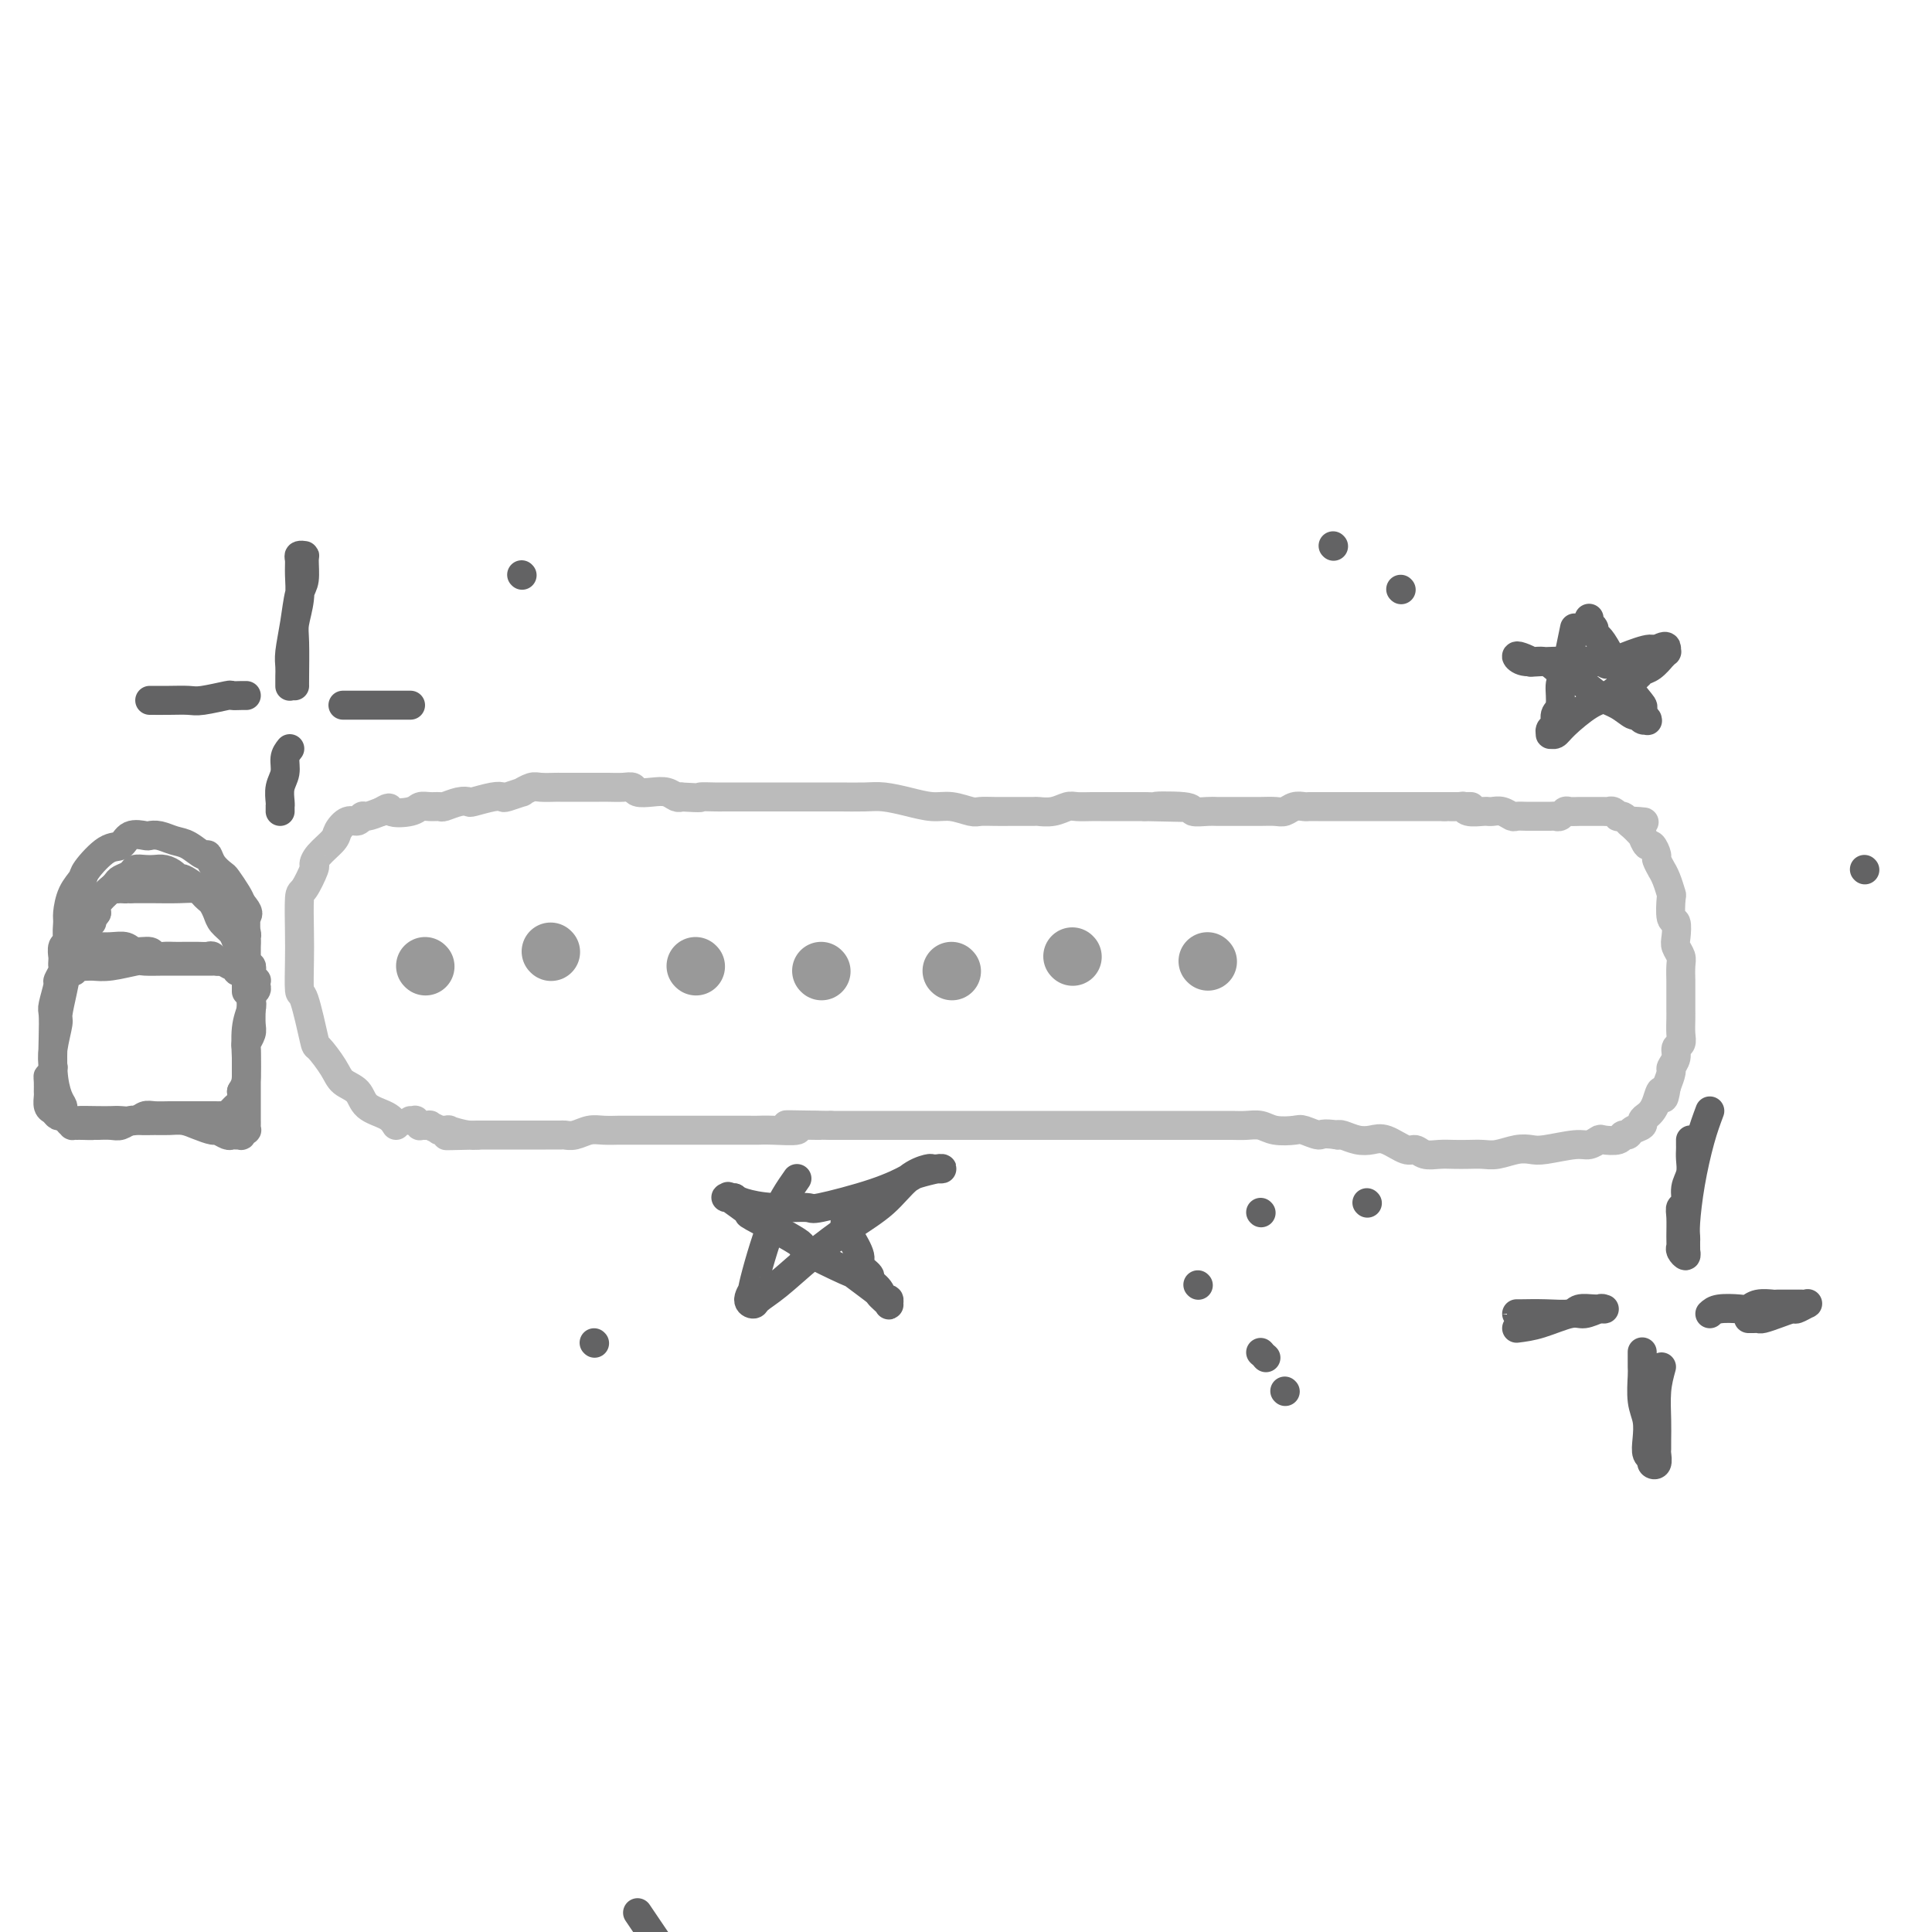<svg viewBox='0 0 400 400' version='1.1' xmlns='http://www.w3.org/2000/svg' xmlns:xlink='http://www.w3.org/1999/xlink'><g fill='none' stroke='#BBBBBB' stroke-width='6' stroke-linecap='round' stroke-linejoin='round'><path d='M82,233c-0.431,-0.698 -0.863,-1.396 -2,-2c-1.137,-0.604 -2.981,-1.116 -4,-2c-1.019,-0.884 -1.214,-2.142 -2,-3c-0.786,-0.858 -2.165,-1.317 -3,-2c-0.835,-0.683 -1.128,-1.590 -2,-3c-0.872,-1.410 -2.325,-3.325 -3,-4c-0.675,-0.675 -0.573,-0.112 -1,-2c-0.427,-1.888 -1.383,-6.226 -2,-8c-0.617,-1.774 -0.896,-0.983 -1,-2c-0.104,-1.017 -0.034,-3.842 0,-6c0.034,-2.158 0.033,-3.649 0,-6c-0.033,-2.351 -0.099,-5.563 0,-7c0.099,-1.437 0.363,-1.099 1,-2c0.637,-0.901 1.647,-3.042 2,-4c0.353,-0.958 0.048,-0.734 0,-1c-0.048,-0.266 0.162,-1.023 1,-2c0.838,-0.977 2.305,-2.175 3,-3c0.695,-0.825 0.619,-1.278 1,-2c0.381,-0.722 1.221,-1.713 2,-2c0.779,-0.287 1.497,0.129 2,0c0.503,-0.129 0.789,-0.804 1,-1c0.211,-0.196 0.346,0.087 1,0c0.654,-0.087 1.827,-0.543 3,-1'/><path d='M79,168c2.247,-1.409 1.366,-0.430 2,0c0.634,0.430 2.784,0.312 4,0c1.216,-0.312 1.498,-0.819 2,-1c0.502,-0.181 1.224,-0.035 2,0c0.776,0.035 1.606,-0.042 2,0c0.394,0.042 0.353,0.204 1,0c0.647,-0.204 1.981,-0.773 3,-1c1.019,-0.227 1.724,-0.112 2,0c0.276,0.112 0.124,0.222 1,0c0.876,-0.222 2.779,-0.776 4,-1c1.221,-0.224 1.759,-0.116 2,0c0.241,0.116 0.185,0.241 1,0c0.815,-0.241 2.502,-0.849 3,-1c0.498,-0.151 -0.194,0.156 0,0c0.194,-0.156 1.274,-0.774 2,-1c0.726,-0.226 1.097,-0.061 2,0c0.903,0.061 2.338,0.016 3,0c0.662,-0.016 0.552,-0.004 1,0c0.448,0.004 1.454,0.001 2,0c0.546,-0.001 0.631,-0.000 1,0c0.369,0.000 1.022,0.000 2,0c0.978,-0.000 2.279,-0.001 3,0c0.721,0.001 0.860,0.004 1,0c0.140,-0.004 0.281,-0.015 1,0c0.719,0.015 2.016,0.056 3,0c0.984,-0.056 1.654,-0.207 2,0c0.346,0.207 0.369,0.774 1,1c0.631,0.226 1.870,0.112 3,0c1.130,-0.112 2.150,-0.223 3,0c0.850,0.223 1.528,0.778 2,1c0.472,0.222 0.736,0.111 1,0'/><path d='M141,165c5.230,0.309 3.805,0.083 4,0c0.195,-0.083 2.011,-0.022 3,0c0.989,0.022 1.150,0.006 2,0c0.850,-0.006 2.387,-0.002 4,0c1.613,0.002 3.300,0.000 5,0c1.700,-0.000 3.411,-0.000 4,0c0.589,0.000 0.054,0.000 1,0c0.946,-0.000 3.371,-0.001 5,0c1.629,0.001 2.461,0.003 3,0c0.539,-0.003 0.783,-0.011 2,0c1.217,0.011 3.405,0.040 5,0c1.595,-0.040 2.595,-0.151 4,0c1.405,0.151 3.215,0.562 5,1c1.785,0.438 3.544,0.902 5,1c1.456,0.098 2.608,-0.170 4,0c1.392,0.170 3.024,0.778 4,1c0.976,0.222 1.295,0.060 2,0c0.705,-0.060 1.794,-0.016 3,0c1.206,0.016 2.528,0.005 3,0c0.472,-0.005 0.094,-0.005 1,0c0.906,0.005 3.095,0.015 4,0c0.905,-0.015 0.525,-0.057 1,0c0.475,0.057 1.805,0.211 3,0c1.195,-0.211 2.255,-0.789 3,-1c0.745,-0.211 1.176,-0.057 2,0c0.824,0.057 2.040,0.015 3,0c0.960,-0.015 1.663,-0.004 2,0c0.337,0.004 0.307,0.001 1,0c0.693,-0.001 2.110,-0.000 3,0c0.890,0.000 1.254,0.000 2,0c0.746,-0.000 1.873,-0.000 3,0'/><path d='M237,167c15.248,0.326 5.369,0.140 3,0c-2.369,-0.140 2.771,-0.234 5,0c2.229,0.234 1.546,0.795 2,1c0.454,0.205 2.043,0.055 3,0c0.957,-0.055 1.281,-0.015 2,0c0.719,0.015 1.835,0.004 3,0c1.165,-0.004 2.381,0.000 3,0c0.619,-0.000 0.641,-0.004 1,0c0.359,0.004 1.056,0.015 2,0c0.944,-0.015 2.136,-0.057 3,0c0.864,0.057 1.399,0.211 2,0c0.601,-0.211 1.268,-0.789 2,-1c0.732,-0.211 1.529,-0.057 2,0c0.471,0.057 0.615,0.015 1,0c0.385,-0.015 1.010,-0.004 2,0c0.990,0.004 2.343,0.001 3,0c0.657,-0.001 0.618,-0.000 1,0c0.382,0.000 1.186,0.000 2,0c0.814,-0.000 1.638,-0.000 2,0c0.362,0.000 0.262,0.000 1,0c0.738,-0.000 2.313,-0.000 3,0c0.687,0.000 0.485,0.000 1,0c0.515,-0.000 1.748,-0.000 2,0c0.252,0.000 -0.476,0.000 0,0c0.476,-0.000 2.158,-0.000 3,0c0.842,0.000 0.846,0.000 1,0c0.154,-0.000 0.458,-0.000 1,0c0.542,0.000 1.320,0.000 2,0c0.680,-0.000 1.260,-0.000 2,0c0.740,0.000 1.640,0.000 2,0c0.360,-0.000 0.180,-0.000 0,0'/><path d='M299,167c9.999,-0.004 3.996,-0.015 2,0c-1.996,0.015 0.015,0.057 1,0c0.985,-0.057 0.943,-0.211 1,0c0.057,0.211 0.214,0.789 1,1c0.786,0.211 2.202,0.056 3,0c0.798,-0.056 0.977,-0.011 1,0c0.023,0.011 -0.111,-0.011 0,0c0.111,0.011 0.467,0.056 1,0c0.533,-0.056 1.242,-0.211 2,0c0.758,0.211 1.565,0.789 2,1c0.435,0.211 0.497,0.057 1,0c0.503,-0.057 1.448,-0.015 2,0c0.552,0.015 0.711,0.004 1,0c0.289,-0.004 0.707,-0.000 1,0c0.293,0.000 0.460,-0.004 1,0c0.540,0.004 1.453,0.015 2,0c0.547,-0.015 0.727,-0.057 1,0c0.273,0.057 0.640,0.211 1,0c0.360,-0.211 0.714,-0.789 1,-1c0.286,-0.211 0.506,-0.057 1,0c0.494,0.057 1.264,0.015 2,0c0.736,-0.015 1.440,-0.004 2,0c0.560,0.004 0.976,0.000 1,0c0.024,-0.000 -0.343,0.004 0,0c0.343,-0.004 1.398,-0.015 2,0c0.602,0.015 0.753,0.056 1,0c0.247,-0.056 0.591,-0.208 1,0c0.409,0.208 0.883,0.777 1,1c0.117,0.223 -0.122,0.098 0,0c0.122,-0.098 0.606,-0.171 1,0c0.394,0.171 0.697,0.585 1,1'/><path d='M337,170c6.139,0.438 2.485,0.034 1,0c-1.485,-0.034 -0.802,0.300 0,1c0.802,0.700 1.721,1.764 2,2c0.279,0.236 -0.084,-0.356 0,0c0.084,0.356 0.615,1.658 1,2c0.385,0.342 0.624,-0.278 1,0c0.376,0.278 0.888,1.452 1,2c0.112,0.548 -0.177,0.470 0,1c0.177,0.530 0.818,1.669 1,2c0.182,0.331 -0.096,-0.145 0,0c0.096,0.145 0.565,0.912 1,2c0.435,1.088 0.835,2.497 1,3c0.165,0.503 0.096,0.098 0,1c-0.096,0.902 -0.218,3.109 0,4c0.218,0.891 0.776,0.464 1,1c0.224,0.536 0.112,2.035 0,3c-0.112,0.965 -0.226,1.394 0,2c0.226,0.606 0.793,1.387 1,2c0.207,0.613 0.056,1.056 0,2c-0.056,0.944 -0.015,2.387 0,3c0.015,0.613 0.004,0.394 0,1c-0.004,0.606 0.000,2.036 0,3c-0.000,0.964 -0.004,1.462 0,2c0.004,0.538 0.016,1.117 0,2c-0.016,0.883 -0.061,2.072 0,3c0.061,0.928 0.227,1.595 0,2c-0.227,0.405 -0.848,0.548 -1,1c-0.152,0.452 0.165,1.214 0,2c-0.165,0.786 -0.814,1.596 -1,2c-0.186,0.404 0.090,0.401 0,1c-0.090,0.599 -0.545,1.799 -1,3'/><path d='M345,225c-0.643,4.311 -0.751,1.589 -1,1c-0.249,-0.589 -0.639,0.956 -1,2c-0.361,1.044 -0.692,1.589 -1,2c-0.308,0.411 -0.593,0.689 -1,1c-0.407,0.311 -0.936,0.657 -1,1c-0.064,0.343 0.336,0.684 0,1c-0.336,0.316 -1.407,0.607 -2,1c-0.593,0.393 -0.707,0.889 -1,1c-0.293,0.111 -0.764,-0.162 -1,0c-0.236,0.162 -0.237,0.760 -1,1c-0.763,0.240 -2.287,0.120 -3,0c-0.713,-0.120 -0.613,-0.242 -1,0c-0.387,0.242 -1.260,0.849 -2,1c-0.740,0.151 -1.346,-0.152 -3,0c-1.654,0.152 -4.357,0.759 -6,1c-1.643,0.241 -2.225,0.117 -3,0c-0.775,-0.117 -1.744,-0.227 -3,0c-1.256,0.227 -2.801,0.793 -4,1c-1.199,0.207 -2.054,0.057 -3,0c-0.946,-0.057 -1.983,-0.020 -3,0c-1.017,0.020 -2.014,0.021 -3,0c-0.986,-0.021 -1.962,-0.066 -3,0c-1.038,0.066 -2.140,0.242 -3,0c-0.860,-0.242 -1.479,-0.901 -2,-1c-0.521,-0.099 -0.945,0.362 -2,0c-1.055,-0.362 -2.741,-1.547 -4,-2c-1.259,-0.453 -2.090,-0.173 -3,0c-0.910,0.173 -1.899,0.239 -3,0c-1.101,-0.239 -2.315,-0.783 -3,-1c-0.685,-0.217 -0.843,-0.109 -1,0'/><path d='M277,235c-3.526,-0.559 -3.342,0.043 -4,0c-0.658,-0.043 -2.157,-0.729 -3,-1c-0.843,-0.271 -1.028,-0.125 -2,0c-0.972,0.125 -2.729,0.230 -4,0c-1.271,-0.230 -2.054,-0.794 -3,-1c-0.946,-0.206 -2.053,-0.055 -3,0c-0.947,0.055 -1.733,0.015 -3,0c-1.267,-0.015 -3.016,-0.004 -4,0c-0.984,0.004 -1.204,0.001 -2,0c-0.796,-0.001 -2.167,-0.000 -4,0c-1.833,0.000 -4.126,0.000 -5,0c-0.874,-0.000 -0.328,-0.000 -1,0c-0.672,0.000 -2.564,0.000 -4,0c-1.436,-0.000 -2.418,-0.000 -4,0c-1.582,0.000 -3.764,0.000 -5,0c-1.236,-0.000 -1.526,-0.000 -2,0c-0.474,0.000 -1.131,0.000 -2,0c-0.869,-0.000 -1.951,-0.000 -3,0c-1.049,0.000 -2.064,0.000 -3,0c-0.936,-0.000 -1.792,-0.000 -3,0c-1.208,0.000 -2.769,0.000 -4,0c-1.231,-0.000 -2.133,-0.000 -3,0c-0.867,0.000 -1.699,0.000 -3,0c-1.301,-0.000 -3.070,-0.000 -4,0c-0.930,0.000 -1.021,0.000 -2,0c-0.979,-0.000 -2.846,-0.000 -4,0c-1.154,0.000 -1.594,0.000 -3,0c-1.406,-0.000 -3.779,-0.000 -5,0c-1.221,0.000 -1.290,-0.000 -2,0c-0.710,0.000 -2.060,-0.000 -4,0c-1.940,0.000 -4.470,0.000 -7,0'/><path d='M172,233c-16.739,-0.293 -6.085,-0.026 -3,0c3.085,0.026 -1.398,-0.189 -3,0c-1.602,0.189 -0.323,0.783 -1,1c-0.677,0.217 -3.312,0.058 -5,0c-1.688,-0.058 -2.430,-0.016 -3,0c-0.570,0.016 -0.967,0.004 -2,0c-1.033,-0.004 -2.700,-0.001 -4,0c-1.300,0.001 -2.233,0.000 -3,0c-0.767,-0.000 -1.368,-0.000 -2,0c-0.632,0.000 -1.296,0.000 -2,0c-0.704,-0.000 -1.447,-0.000 -2,0c-0.553,0.000 -0.916,0.000 -2,0c-1.084,-0.000 -2.891,-0.000 -4,0c-1.109,0.000 -1.522,0.000 -2,0c-0.478,-0.000 -1.023,-0.001 -2,0c-0.977,0.001 -2.387,0.004 -3,0c-0.613,-0.004 -0.431,-0.015 -1,0c-0.569,0.015 -1.891,0.057 -3,0c-1.109,-0.057 -2.007,-0.211 -3,0c-0.993,0.211 -2.081,0.789 -3,1c-0.919,0.211 -1.668,0.057 -2,0c-0.332,-0.057 -0.245,-0.015 -1,0c-0.755,0.015 -2.352,0.004 -3,0c-0.648,-0.004 -0.349,-0.001 -1,0c-0.651,0.001 -2.254,0.000 -3,0c-0.746,-0.000 -0.637,-0.000 -1,0c-0.363,0.000 -1.200,0.000 -2,0c-0.800,-0.000 -1.565,-0.000 -2,0c-0.435,0.000 -0.540,0.000 -1,0c-0.460,-0.000 -1.274,-0.000 -2,0c-0.726,0.000 -1.363,0.000 -2,0'/><path d='M99,235c-11.814,0.293 -4.848,0.026 -2,0c2.848,-0.026 1.578,0.190 0,0c-1.578,-0.190 -3.464,-0.787 -4,-1c-0.536,-0.213 0.279,-0.043 0,0c-0.279,0.043 -1.652,-0.041 -2,0c-0.348,0.041 0.328,0.208 0,0c-0.328,-0.208 -1.661,-0.792 -2,-1c-0.339,-0.208 0.317,-0.042 0,0c-0.317,0.042 -1.605,-0.041 -2,0c-0.395,0.041 0.104,0.207 0,0c-0.104,-0.207 -0.811,-0.788 -1,-1c-0.189,-0.212 0.142,-0.057 0,0c-0.142,0.057 -0.755,0.016 -1,0c-0.245,-0.016 -0.123,-0.008 0,0'/></g>
<g fill='none' stroke='#999999' stroke-width='12' stroke-linecap='round' stroke-linejoin='round'><path d='M88,200c0.000,0.000 0.100,0.100 0.1,0.1'/><path d='M114,197c0.000,0.000 0.100,0.100 0.1,0.1'/><path d='M144,200c0.000,0.000 0.100,0.100 0.1,0.1'/><path d='M170,201c0.000,0.000 0.100,0.100 0.1,0.1'/><path d='M197,201c0.000,0.000 0.100,0.100 0.1,0.1'/><path d='M222,198c0.000,0.000 0.100,0.100 0.1,0.1'/><path d='M250,199c0.000,0.000 0.100,0.100 0.1,0.1'/></g>
<g fill='none' stroke='#888888' stroke-width='6' stroke-linecap='round' stroke-linejoin='round'><path d='M15,196c1.111,0.002 2.222,0.005 3,0c0.778,-0.005 1.224,-0.016 2,0c0.776,0.016 1.881,0.061 3,0c1.119,-0.061 2.253,-0.227 3,0c0.747,0.227 1.106,0.845 2,1c0.894,0.155 2.324,-0.155 3,0c0.676,0.155 0.600,0.774 1,1c0.400,0.226 1.276,0.061 2,0c0.724,-0.061 1.297,-0.016 2,0c0.703,0.016 1.536,0.003 2,0c0.464,-0.003 0.558,0.003 1,0c0.442,-0.003 1.231,-0.016 2,0c0.769,0.016 1.519,0.061 2,0c0.481,-0.061 0.693,-0.228 1,0c0.307,0.228 0.708,0.849 1,1c0.292,0.151 0.473,-0.170 1,0c0.527,0.170 1.399,0.829 2,1c0.601,0.171 0.931,-0.147 1,0c0.069,0.147 -0.122,0.758 0,1c0.122,0.242 0.559,0.117 1,0c0.441,-0.117 0.888,-0.224 1,0c0.112,0.224 -0.111,0.778 0,1c0.111,0.222 0.555,0.111 1,0'/><path d='M52,202c1.242,1.198 0.347,2.194 0,3c-0.347,0.806 -0.146,1.423 0,2c0.146,0.577 0.235,1.113 0,2c-0.235,0.887 -0.795,2.124 -1,4c-0.205,1.876 -0.055,4.390 0,6c0.055,1.610 0.015,2.314 0,3c-0.015,0.686 -0.004,1.353 0,2c0.004,0.647 0.001,1.273 0,2c-0.001,0.727 -0.000,1.557 0,2c0.000,0.443 -0.000,0.501 0,1c0.000,0.499 0.001,1.439 0,2c-0.001,0.561 -0.004,0.743 0,1c0.004,0.257 0.016,0.591 0,1c-0.016,0.409 -0.060,0.894 0,1c0.060,0.106 0.223,-0.168 0,0c-0.223,0.168 -0.832,0.778 -1,1c-0.168,0.222 0.106,0.055 0,0c-0.106,-0.055 -0.590,-0.000 -1,0c-0.410,0.000 -0.746,-0.055 -1,0c-0.254,0.055 -0.427,0.221 -1,0c-0.573,-0.221 -1.546,-0.830 -2,-1c-0.454,-0.170 -0.389,0.098 -1,0c-0.611,-0.098 -1.896,-0.562 -3,-1c-1.104,-0.438 -2.025,-0.850 -3,-1c-0.975,-0.150 -2.005,-0.036 -3,0c-0.995,0.036 -1.957,-0.004 -3,0c-1.043,0.004 -2.169,0.054 -3,0c-0.831,-0.054 -1.367,-0.210 -2,0c-0.633,0.210 -1.363,0.787 -2,1c-0.637,0.213 -1.182,0.061 -2,0c-0.818,-0.061 -1.909,-0.030 -3,0'/><path d='M20,233c-4.758,-0.309 -1.652,-0.082 -1,0c0.652,0.082 -1.148,0.020 -2,0c-0.852,-0.020 -0.754,0.002 -1,0c-0.246,-0.002 -0.836,-0.028 -1,0c-0.164,0.028 0.097,0.108 0,0c-0.097,-0.108 -0.552,-0.406 -1,-1c-0.448,-0.594 -0.891,-1.483 -1,-2c-0.109,-0.517 0.115,-0.660 0,-1c-0.115,-0.340 -0.568,-0.876 -1,-2c-0.432,-1.124 -0.844,-2.838 -1,-5c-0.156,-2.162 -0.057,-4.774 0,-7c0.057,-2.226 0.072,-4.067 0,-5c-0.072,-0.933 -0.229,-0.957 0,-2c0.229,-1.043 0.846,-3.105 1,-4c0.154,-0.895 -0.155,-0.622 0,-1c0.155,-0.378 0.774,-1.406 1,-2c0.226,-0.594 0.060,-0.755 0,-1c-0.060,-0.245 -0.012,-0.575 0,-1c0.012,-0.425 -0.011,-0.947 0,-1c0.011,-0.053 0.056,0.362 0,0c-0.056,-0.362 -0.211,-1.501 0,-2c0.211,-0.499 0.789,-0.358 1,0c0.211,0.358 0.054,0.933 0,1c-0.054,0.067 -0.004,-0.374 0,0c0.004,0.374 -0.036,1.564 0,2c0.036,0.436 0.150,0.118 0,1c-0.150,0.882 -0.562,2.963 -1,5c-0.438,2.037 -0.901,4.031 -1,5c-0.099,0.969 0.166,0.915 0,2c-0.166,1.085 -0.762,3.310 -1,5c-0.238,1.690 -0.119,2.845 0,4'/><path d='M11,221c-0.536,3.981 -0.876,2.432 -1,2c-0.124,-0.432 -0.030,0.251 0,1c0.030,0.749 -0.003,1.564 0,2c0.003,0.436 0.041,0.494 0,1c-0.041,0.506 -0.161,1.460 0,2c0.161,0.540 0.604,0.667 1,1c0.396,0.333 0.745,0.874 1,1c0.255,0.126 0.414,-0.162 1,0c0.586,0.162 1.598,0.775 2,1c0.402,0.225 0.194,0.061 1,0c0.806,-0.061 2.625,-0.020 4,0c1.375,0.020 2.307,0.019 3,0c0.693,-0.019 1.148,-0.058 2,0c0.852,0.058 2.102,0.212 3,0c0.898,-0.212 1.446,-0.789 2,-1c0.554,-0.211 1.116,-0.057 2,0c0.884,0.057 2.090,0.015 3,0c0.910,-0.015 1.526,-0.004 2,0c0.474,0.004 0.808,0.001 1,0c0.192,-0.001 0.241,-0.000 1,0c0.759,0.000 2.227,-0.000 3,0c0.773,0.000 0.851,0.001 1,0c0.149,-0.001 0.370,-0.004 1,0c0.630,0.004 1.671,0.016 2,0c0.329,-0.016 -0.053,-0.060 0,0c0.053,0.060 0.540,0.224 1,0c0.460,-0.224 0.894,-0.836 1,-1c0.106,-0.164 -0.116,0.121 0,0c0.116,-0.121 0.570,-0.648 1,-1c0.430,-0.352 0.837,-0.529 1,-1c0.163,-0.471 0.081,-1.235 0,-2'/><path d='M50,226c0.846,-1.317 0.963,-2.111 1,-3c0.037,-0.889 -0.004,-1.875 0,-3c0.004,-1.125 0.054,-2.389 0,-3c-0.054,-0.611 -0.211,-0.569 0,-1c0.211,-0.431 0.789,-1.334 1,-2c0.211,-0.666 0.056,-1.096 0,-2c-0.056,-0.904 -0.011,-2.284 0,-3c0.011,-0.716 -0.011,-0.769 0,-1c0.011,-0.231 0.055,-0.640 0,-1c-0.055,-0.360 -0.210,-0.670 0,-1c0.210,-0.330 0.785,-0.680 1,-1c0.215,-0.320 0.072,-0.611 0,-1c-0.072,-0.389 -0.072,-0.875 0,-1c0.072,-0.125 0.215,0.111 0,0c-0.215,-0.111 -0.789,-0.570 -1,-1c-0.211,-0.430 -0.061,-0.832 0,-1c0.061,-0.168 0.031,-0.101 0,0c-0.031,0.101 -0.065,0.237 0,0c0.065,-0.237 0.228,-0.848 0,-1c-0.228,-0.152 -0.847,0.155 -1,0c-0.153,-0.155 0.160,-0.774 0,-1c-0.160,-0.226 -0.795,-0.061 -1,0c-0.205,0.061 0.018,0.016 -1,0c-1.018,-0.016 -3.278,-0.004 -5,0c-1.722,0.004 -2.906,0.000 -4,0c-1.094,-0.000 -2.099,0.004 -3,0c-0.901,-0.004 -1.700,-0.015 -3,0c-1.300,0.015 -3.101,0.056 -4,0c-0.899,-0.056 -0.896,-0.207 -2,0c-1.104,0.207 -3.315,0.774 -5,1c-1.685,0.226 -2.842,0.113 -4,0'/><path d='M19,200c-6.012,0.226 -4.542,0.792 -4,1c0.542,0.208 0.155,0.060 0,0c-0.155,-0.060 -0.077,-0.030 0,0'/><path d='M50,199c0.097,-0.667 0.195,-1.333 0,-2c-0.195,-0.667 -0.682,-1.334 -1,-2c-0.318,-0.666 -0.466,-1.330 -1,-2c-0.534,-0.670 -1.453,-1.346 -2,-2c-0.547,-0.654 -0.722,-1.287 -1,-2c-0.278,-0.713 -0.659,-1.505 -1,-2c-0.341,-0.495 -0.641,-0.692 -1,-1c-0.359,-0.308 -0.778,-0.726 -1,-1c-0.222,-0.274 -0.247,-0.403 -1,-1c-0.753,-0.597 -2.232,-1.663 -3,-2c-0.768,-0.337 -0.824,0.053 -1,0c-0.176,-0.053 -0.471,-0.551 -1,-1c-0.529,-0.449 -1.292,-0.849 -2,-1c-0.708,-0.151 -1.359,-0.051 -2,0c-0.641,0.051 -1.270,0.054 -2,0c-0.730,-0.054 -1.560,-0.166 -2,0c-0.440,0.166 -0.489,0.611 -1,1c-0.511,0.389 -1.482,0.723 -2,1c-0.518,0.277 -0.582,0.497 -1,1c-0.418,0.503 -1.189,1.289 -2,2c-0.811,0.711 -1.660,1.346 -2,2c-0.340,0.654 -0.170,1.327 0,2'/><path d='M20,189c-1.244,1.658 -0.854,1.802 -1,2c-0.146,0.198 -0.828,0.449 -1,1c-0.172,0.551 0.165,1.402 0,2c-0.165,0.598 -0.833,0.945 -1,1c-0.167,0.055 0.165,-0.180 0,0c-0.165,0.180 -0.828,0.777 -1,1c-0.172,0.223 0.146,0.073 0,0c-0.146,-0.073 -0.757,-0.068 -1,0c-0.243,0.068 -0.118,0.200 0,0c0.118,-0.200 0.230,-0.731 0,-1c-0.230,-0.269 -0.800,-0.275 -1,-1c-0.200,-0.725 -0.029,-2.170 0,-3c0.029,-0.830 -0.085,-1.046 0,-2c0.085,-0.954 0.369,-2.646 1,-4c0.631,-1.354 1.610,-2.370 2,-3c0.390,-0.630 0.192,-0.873 1,-2c0.808,-1.127 2.621,-3.139 4,-4c1.379,-0.861 2.322,-0.571 3,-1c0.678,-0.429 1.091,-1.576 2,-2c0.909,-0.424 2.315,-0.126 3,0c0.685,0.126 0.649,0.080 1,0c0.351,-0.080 1.088,-0.195 2,0c0.912,0.195 1.997,0.699 3,1c1.003,0.301 1.922,0.400 3,1c1.078,0.600 2.315,1.703 3,2c0.685,0.297 0.817,-0.212 1,0c0.183,0.212 0.416,1.145 1,2c0.584,0.855 1.517,1.631 2,2c0.483,0.369 0.515,0.330 1,1c0.485,0.670 1.424,2.049 2,3c0.576,0.951 0.788,1.476 1,2'/><path d='M50,187c1.928,2.318 1.249,2.111 1,3c-0.249,0.889 -0.067,2.872 0,4c0.067,1.128 0.018,1.401 0,2c-0.018,0.599 -0.005,1.522 0,2c0.005,0.478 0.001,0.509 0,1c-0.001,0.491 -0.000,1.442 0,2c0.000,0.558 0.000,0.723 0,1c-0.000,0.277 -0.000,0.666 0,1c0.000,0.334 0.000,0.615 0,1c-0.000,0.385 0.000,0.876 0,1c-0.000,0.124 -0.000,-0.119 0,0c0.000,0.119 0.000,0.600 0,0c-0.000,-0.600 -0.000,-2.280 0,-3c0.000,-0.720 0.001,-0.481 0,-1c-0.001,-0.519 -0.004,-1.795 0,-3c0.004,-1.205 0.013,-2.340 0,-3c-0.013,-0.660 -0.050,-0.845 0,-1c0.050,-0.155 0.188,-0.279 0,-1c-0.188,-0.721 -0.700,-2.038 -1,-3c-0.300,-0.962 -0.386,-1.568 -1,-2c-0.614,-0.432 -1.754,-0.690 -2,-1c-0.246,-0.310 0.404,-0.671 0,-1c-0.404,-0.329 -1.861,-0.624 -3,-1c-1.139,-0.376 -1.960,-0.833 -3,-1c-1.040,-0.167 -2.299,-0.045 -4,0c-1.701,0.045 -3.842,0.012 -5,0c-1.158,-0.012 -1.331,-0.003 -2,0c-0.669,0.003 -1.835,0.002 -3,0'/><path d='M27,184c-3.274,-0.462 -1.459,-0.116 -1,0c0.459,0.116 -0.437,0.003 -1,0c-0.563,-0.003 -0.792,0.104 -1,0c-0.208,-0.104 -0.396,-0.420 -1,0c-0.604,0.420 -1.624,1.575 -2,2c-0.376,0.425 -0.107,0.122 0,0c0.107,-0.122 0.054,-0.061 0,0'/></g>
<g fill='none' stroke='#636364' stroke-width='6' stroke-linecap='round' stroke-linejoin='round'><path d='M132,396c54.002,79.811 108.005,159.622 127,193c18.995,33.378 2.984,20.324 -4,20c-6.984,-0.324 -4.940,12.082 -5,20c-0.060,7.918 -2.224,11.349 -7,21c-4.776,9.651 -12.164,25.523 -16,33c-3.836,7.477 -4.119,6.558 -7,11c-2.881,4.442 -8.360,14.245 -13,22c-4.640,7.755 -8.441,13.462 -12,19c-3.559,5.538 -6.876,10.907 -10,18c-3.124,7.093 -6.054,15.912 -11,16c-4.946,0.088 -11.909,-8.553 -8,9c3.909,17.553 18.688,61.301 -6,7c-24.688,-54.301 -88.844,-206.650 -153,-359'/><path d='M354,230c-0.649,1.737 -1.298,3.474 -2,6c-0.702,2.526 -1.456,5.842 -2,9c-0.544,3.158 -0.878,6.157 -1,8c-0.122,1.843 -0.033,2.531 0,3c0.033,0.469 0.010,0.719 0,1c-0.010,0.281 -0.006,0.594 0,1c0.006,0.406 0.016,0.905 0,1c-0.016,0.095 -0.057,-0.213 0,0c0.057,0.213 0.212,0.948 0,1c-0.212,0.052 -0.790,-0.578 -1,-1c-0.210,-0.422 -0.052,-0.636 0,-1c0.052,-0.364 -0.001,-0.877 0,-2c0.001,-1.123 0.057,-2.856 0,-4c-0.057,-1.144 -0.225,-1.699 0,-2c0.225,-0.301 0.845,-0.346 1,-1c0.155,-0.654 -0.155,-1.915 0,-3c0.155,-1.085 0.773,-1.993 1,-3c0.227,-1.007 0.061,-2.112 0,-3c-0.061,-0.888 -0.016,-1.558 0,-2c0.016,-0.442 0.004,-0.658 0,-1c-0.004,-0.342 -0.001,-0.812 0,-1c0.001,-0.188 0.001,-0.094 0,0'/><path d='M314,275c1.502,-0.188 3.005,-0.376 5,-1c1.995,-0.624 4.483,-1.684 6,-2c1.517,-0.316 2.062,0.112 3,0c0.938,-0.112 2.269,-0.763 3,-1c0.731,-0.237 0.861,-0.060 1,0c0.139,0.060 0.286,0.002 0,0c-0.286,-0.002 -1.005,0.052 -2,0c-0.995,-0.052 -2.267,-0.210 -3,0c-0.733,0.210 -0.929,0.788 -2,1c-1.071,0.212 -3.019,0.057 -5,0c-1.981,-0.057 -3.995,-0.015 -5,0c-1.005,0.015 -1.001,0.004 -1,0c0.001,-0.004 0.000,-0.001 0,0c-0.000,0.001 -0.000,0.001 0,0'/><path d='M354,272c0.443,-0.415 0.886,-0.829 2,-1c1.114,-0.171 2.898,-0.098 4,0c1.102,0.098 1.521,0.223 2,0c0.479,-0.223 1.017,-0.792 2,-1c0.983,-0.208 2.410,-0.056 3,0c0.590,0.056 0.343,0.015 1,0c0.657,-0.015 2.216,-0.005 3,0c0.784,0.005 0.791,0.005 1,0c0.209,-0.005 0.618,-0.016 1,0c0.382,0.016 0.735,0.060 1,0c0.265,-0.060 0.443,-0.222 0,0c-0.443,0.222 -1.505,0.830 -2,1c-0.495,0.170 -0.423,-0.098 -1,0c-0.577,0.098 -1.805,0.562 -3,1c-1.195,0.438 -2.359,0.849 -3,1c-0.641,0.151 -0.759,0.040 -1,0c-0.241,-0.040 -0.603,-0.011 -1,0c-0.397,0.011 -0.828,0.003 -1,0c-0.172,-0.003 -0.086,-0.002 0,0'/><path d='M344,283c-0.423,1.540 -0.846,3.080 -1,5c-0.154,1.920 -0.040,4.221 0,6c0.040,1.779 0.007,3.038 0,4c-0.007,0.962 0.013,1.627 0,2c-0.013,0.373 -0.060,0.452 0,1c0.060,0.548 0.226,1.564 0,2c-0.226,0.436 -0.844,0.290 -1,0c-0.156,-0.290 0.151,-0.725 0,-1c-0.151,-0.275 -0.758,-0.388 -1,-1c-0.242,-0.612 -0.117,-1.721 0,-3c0.117,-1.279 0.228,-2.729 0,-4c-0.228,-1.271 -0.793,-2.364 -1,-4c-0.207,-1.636 -0.055,-3.815 0,-5c0.055,-1.185 0.015,-1.375 0,-2c-0.015,-0.625 -0.004,-1.684 0,-2c0.004,-0.316 0.001,0.111 0,0c-0.001,-0.111 -0.000,-0.761 0,-1c0.000,-0.239 0.000,-0.068 0,0c-0.000,0.068 -0.000,0.034 0,0'/><path d='M61,142c-0.008,-0.143 -0.016,-0.285 0,-2c0.016,-1.715 0.057,-5.002 0,-7c-0.057,-1.998 -0.213,-2.707 0,-4c0.213,-1.293 0.793,-3.170 1,-5c0.207,-1.830 0.041,-3.615 0,-5c-0.041,-1.385 0.042,-2.372 0,-3c-0.042,-0.628 -0.211,-0.897 0,-1c0.211,-0.103 0.800,-0.038 1,0c0.200,0.038 0.011,0.051 0,1c-0.011,0.949 0.155,2.834 0,4c-0.155,1.166 -0.630,1.611 -1,3c-0.370,1.389 -0.635,3.720 -1,6c-0.365,2.280 -0.830,4.510 -1,6c-0.170,1.490 -0.046,2.242 0,3c0.046,0.758 0.012,1.524 0,2c-0.012,0.476 -0.003,0.664 0,1c0.003,0.336 0.001,0.821 0,1c-0.001,0.179 -0.000,0.051 0,0c0.000,-0.051 0.000,-0.026 0,0'/><path d='M31,145c1.289,0.008 2.578,0.016 4,0c1.422,-0.016 2.976,-0.057 4,0c1.024,0.057 1.518,0.211 3,0c1.482,-0.211 3.952,-0.789 5,-1c1.048,-0.211 0.673,-0.057 1,0c0.327,0.057 1.356,0.015 2,0c0.644,-0.015 0.905,-0.004 1,0c0.095,0.004 0.026,0.001 0,0c-0.026,-0.001 -0.007,-0.000 0,0c0.007,0.000 0.004,0.000 0,0'/><path d='M71,146c1.035,0.000 2.070,0.000 3,0c0.930,0.000 1.756,0.000 3,0c1.244,0.000 2.908,0.000 4,0c1.092,-0.000 1.612,-0.000 2,0c0.388,0.000 0.643,0.000 1,0c0.357,0.000 0.816,0.000 1,0c0.184,0.000 0.092,0.000 0,0'/><path d='M60,155c-0.453,0.575 -0.906,1.149 -1,2c-0.094,0.851 0.171,1.978 0,3c-0.171,1.022 -0.778,1.938 -1,3c-0.222,1.062 -0.060,2.271 0,3c0.060,0.729 0.016,0.979 0,1c-0.016,0.021 -0.004,-0.187 0,0c0.004,0.187 0.001,0.768 0,1c-0.001,0.232 -0.001,0.116 0,0'/><path d='M326,130c-0.723,3.573 -1.447,7.146 -2,9c-0.553,1.854 -0.937,1.988 -1,3c-0.063,1.012 0.193,2.902 0,4c-0.193,1.098 -0.837,1.404 -1,2c-0.163,0.596 0.155,1.481 0,2c-0.155,0.519 -0.784,0.671 -1,1c-0.216,0.329 -0.018,0.835 0,1c0.018,0.165 -0.145,-0.009 0,0c0.145,0.009 0.598,0.202 1,0c0.402,-0.202 0.752,-0.799 2,-2c1.248,-1.201 3.394,-3.005 5,-4c1.606,-0.995 2.670,-1.183 4,-2c1.330,-0.817 2.924,-2.265 4,-3c1.076,-0.735 1.632,-0.756 2,-1c0.368,-0.244 0.547,-0.710 1,-1c0.453,-0.290 1.179,-0.402 2,-1c0.821,-0.598 1.737,-1.680 2,-2c0.263,-0.320 -0.128,0.124 0,0c0.128,-0.124 0.775,-0.815 1,-1c0.225,-0.185 0.029,0.136 0,0c-0.029,-0.136 0.107,-0.729 0,-1c-0.107,-0.271 -0.459,-0.220 -1,0c-0.541,0.220 -1.270,0.610 -2,1'/><path d='M342,135c1.276,-1.869 -5.535,0.960 -8,2c-2.465,1.040 -0.585,0.292 -3,0c-2.415,-0.292 -9.126,-0.126 -12,0c-2.874,0.126 -1.910,0.214 -2,0c-0.090,-0.214 -1.235,-0.731 -2,-1c-0.765,-0.269 -1.149,-0.292 -1,0c0.149,0.292 0.833,0.897 2,1c1.167,0.103 2.819,-0.296 4,0c1.181,0.296 1.892,1.289 3,2c1.108,0.711 2.611,1.142 4,2c1.389,0.858 2.662,2.143 4,3c1.338,0.857 2.741,1.288 4,2c1.259,0.712 2.376,1.707 3,2c0.624,0.293 0.757,-0.116 1,0c0.243,0.116 0.597,0.756 1,1c0.403,0.244 0.856,0.092 1,0c0.144,-0.092 -0.022,-0.124 0,0c0.022,0.124 0.231,0.406 0,0c-0.231,-0.406 -0.902,-1.499 -1,-2c-0.098,-0.501 0.376,-0.410 0,-1c-0.376,-0.590 -1.602,-1.860 -3,-4c-1.398,-2.140 -2.967,-5.151 -4,-7c-1.033,-1.849 -1.531,-2.538 -2,-3c-0.469,-0.462 -0.910,-0.698 -1,-1c-0.090,-0.302 0.172,-0.668 0,-1c-0.172,-0.332 -0.777,-0.628 -1,-1c-0.223,-0.372 -0.064,-0.821 0,-1c0.064,-0.179 0.032,-0.090 0,0'/><path d='M165,244c-1.650,2.348 -3.300,4.696 -5,9c-1.700,4.304 -3.449,10.563 -4,13c-0.551,2.437 0.097,1.053 0,1c-0.097,-0.053 -0.938,1.226 -1,2c-0.062,0.774 0.655,1.044 1,1c0.345,-0.044 0.317,-0.401 1,-1c0.683,-0.599 2.075,-1.442 4,-3c1.925,-1.558 4.383,-3.833 7,-6c2.617,-2.167 5.394,-4.227 8,-6c2.606,-1.773 5.041,-3.260 7,-5c1.959,-1.740 3.443,-3.734 5,-5c1.557,-1.266 3.188,-1.804 4,-2c0.812,-0.196 0.806,-0.049 1,0c0.194,0.049 0.588,0.001 1,0c0.412,-0.001 0.841,0.047 1,0c0.159,-0.047 0.049,-0.187 -1,0c-1.049,0.187 -3.036,0.701 -4,1c-0.964,0.299 -0.906,0.382 -2,1c-1.094,0.618 -3.340,1.770 -7,3c-3.660,1.230 -8.735,2.537 -11,3c-2.265,0.463 -1.721,0.083 -3,0c-1.279,-0.083 -4.383,0.132 -7,0c-2.617,-0.132 -4.748,-0.609 -6,-1c-1.252,-0.391 -1.626,-0.695 -2,-1'/><path d='M152,248c-2.940,-0.259 -1.290,0.092 -1,0c0.290,-0.092 -0.781,-0.627 0,0c0.781,0.627 3.416,2.418 4,3c0.584,0.582 -0.881,-0.043 1,1c1.881,1.043 7.107,3.754 9,5c1.893,1.246 0.454,1.027 2,2c1.546,0.973 6.077,3.139 8,4c1.923,0.861 1.237,0.416 2,1c0.763,0.584 2.975,2.196 4,3c1.025,0.804 0.864,0.800 1,1c0.136,0.200 0.569,0.605 1,1c0.431,0.395 0.860,0.780 1,1c0.140,0.220 -0.009,0.276 0,0c0.009,-0.276 0.176,-0.885 0,-1c-0.176,-0.115 -0.696,0.264 -1,0c-0.304,-0.264 -0.391,-1.171 -1,-2c-0.609,-0.829 -1.739,-1.581 -2,-2c-0.261,-0.419 0.347,-0.507 0,-1c-0.347,-0.493 -1.648,-1.393 -2,-2c-0.352,-0.607 0.245,-0.923 0,-2c-0.245,-1.077 -1.334,-2.916 -2,-4c-0.666,-1.084 -0.911,-1.414 -1,-2c-0.089,-0.586 -0.024,-1.427 0,-2c0.024,-0.573 0.007,-0.878 0,-1c-0.007,-0.122 -0.003,-0.061 0,0'/><path d='M108,119c0.000,0.000 0.100,0.100 0.1,0.1'/><path d='M123,278c0.000,0.000 0.100,0.100 0.1,0.1'/><path d='M290,122c0.000,0.000 0.100,0.100 0.1,0.1'/><path d='M262,281c0.000,0.000 0.100,0.100 0.1,0.1'/><path d='M386,180c0.000,0.000 0.100,0.100 0.1,0.1'/><path d='M283,249c0.000,0.000 0.100,0.100 0.1,0.1'/><path d='M261,280c0.000,0.000 0.100,0.100 0.1,0.1'/><path d='M261,251c0.000,0.000 0.100,0.100 0.1,0.1'/><path d='M266,288c0.000,0.000 0.100,0.100 0.1,0.1'/><path d='M248,266c0.000,0.000 0.100,0.100 0.1,0.1'/><path d='M276,113c0.000,0.000 0.100,0.100 0.1,0.1'/></g>
</svg>